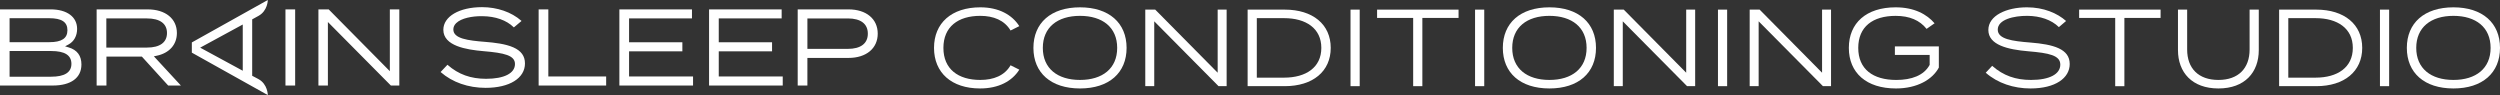 <svg viewBox="0 0 313.615 11.927" xmlns="http://www.w3.org/2000/svg"><rect x="0" y="0" width="313.615" height="11.927" fill="#333333" stroke="none"/><g fill="#fff"><path d="m126.771 8.189 1.098.549c-.905 1.44-2.579 2.359-4.925 2.359-3.58 0-5.775-1.975-5.775-5.089 0-3.114 2.195-5.089 5.816-5.089 2.304 0 3.978.933 4.883 2.36l-1.098.548c-.754-1.276-2.126-1.838-3.8-1.838-2.785 0-4.623 1.372-4.623 4.019 0 2.648 1.838 4.019 4.623 4.019 1.674 0 3.059-.549 3.8-1.838z"/><path d="m129.638 6.008c0-3.128 2.195-5.089 5.844-5.089 3.649 0 5.844 1.962 5.844 5.089s-2.195 5.089-5.844 5.089c-3.649 0-5.844-1.962-5.844-5.089zm10.508 0c0-2.579-1.838-4.019-4.664-4.019-2.826 0-4.664 1.44-4.664 4.019 0 2.579 1.838 4.019 4.664 4.019 2.826 0 4.664-1.44 4.664-4.019z"/><path d="m153.876 1.207v9.602h-1.015l-8.066-8.135v8.135h-1.125v-9.602h1.248l7.833 7.915v-7.915z"/><path d="m166.935 6.008c0 2.949-2.25 4.801-5.761 4.801h-4.664v-9.602h4.664c3.512 0 5.761 1.852 5.761 4.801zm-1.179 0c0-2.455-1.934-3.731-4.664-3.731h-3.43v7.463h3.43c2.73 0 4.664-1.276 4.664-3.731z"/><path d="m169.417 10.809v-9.602h1.152v9.602z"/><path d="m182.97 2.249h-4.541v8.56h-1.152v-8.56h-4.527v-1.042h10.22z"/><path d="m185.04 10.809v-9.602h1.152v9.602z"/><path d="m188.524 6.008c0-3.128 2.195-5.089 5.844-5.089 3.649 0 5.844 1.962 5.844 5.089s-2.195 5.089-5.844 5.089c-3.649 0-5.844-1.962-5.844-5.089zm10.508 0c0-2.579-1.838-4.019-4.664-4.019-2.826 0-4.664 1.44-4.664 4.019 0 2.579 1.838 4.019 4.664 4.019 2.826 0 4.664-1.44 4.664-4.019z"/><path d="m212.651 1.207v9.602h-1.015l-8.066-8.135v8.135h-1.125v-9.602h1.248l7.833 7.915v-7.915z"/><path d="m215.512 10.809v-9.602h1.152v9.602z"/><path d="m229.696 1.207v9.602h-1.015l-8.066-8.135v8.135h-1.125v-9.602h1.248l7.833 7.915v-7.915z"/><path d="m243.219 8.477c-.795 1.495-2.716 2.62-5.377 2.62-3.718 0-5.912-1.962-5.912-5.089s2.195-5.089 5.871-5.089c2.346 0 3.923.878 4.883 2.003l-1.001.7c-.864-1.084-2.14-1.632-3.882-1.632-2.867 0-4.691 1.358-4.691 4.019 0 2.661 1.838 4.019 4.774 4.019 1.907 0 3.47-.562 4.184-1.893v-1.248h-4.362v-1.07h5.514v2.661z"/><path d="m259.638 8.024c0 1.769-1.797 3.073-4.925 3.073-2.099 0-4.116-.659-5.611-1.975l.809-.864c1.399 1.235 2.949 1.77 4.87 1.77 2.318 0 3.676-.727 3.676-1.921 0-1.166-1.413-1.454-4.006-1.674-2.565-.219-5.021-.782-5.021-2.675 0-1.811 2.277-2.84 4.842-2.84 2.085 0 3.8.727 4.911 1.715l-.905.768c-.933-.919-2.346-1.399-3.95-1.413-1.715-.014-3.718.466-3.718 1.728 0 1.193 1.811 1.44 4.074 1.619 2.922.233 4.952.796 4.952 2.689z"/><path d="m271.037 2.249h-4.541v8.56h-1.152v-8.56h-4.526v-1.042h10.22z"/><path d="m283.355 1.207v5.075c0 2.798-1.756 4.815-5.062 4.815-3.306 0-5.075-2.016-5.075-4.815v-5.075h1.152v5.007c0 2.359 1.413 3.814 3.923 3.814 2.497 0 3.91-1.454 3.91-3.814v-5.007z"/><path d="m296.331 6.008c0 2.949-2.25 4.801-5.761 4.801h-4.664v-9.602h4.664c3.512 0 5.761 1.852 5.761 4.801zm-1.179 0c0-2.455-1.934-3.731-4.664-3.731h-3.43v7.463h3.43c2.73 0 4.664-1.276 4.664-3.731z"/><path d="m298.556 10.809v-9.602h1.152v9.602z"/><path d="m301.928 6.008c0-3.128 2.195-5.089 5.844-5.089s5.844 1.962 5.844 5.089-2.195 5.089-5.844 5.089-5.844-1.962-5.844-5.089zm10.508 0c0-2.579-1.838-4.019-4.664-4.019-2.826 0-4.664 1.44-4.664 4.019 0 2.579 1.838 4.019 4.664 4.019 2.826 0 4.664-1.44 4.664-4.019z"/><path d="m10.216 8.092c0-1.104-.534-1.824-1.588-2.141l-.464-.14.427-.229c.688-.369 1.083-1.082 1.083-1.957 0-1.511-1.275-2.449-3.329-2.449h-6.346v9.554h6.617c2.287 0 3.599-.962 3.599-2.638zm-9.014-5.807h4.982c1.552 0 2.275.478 2.275 1.503 0 1.025-.723 1.503-2.275 1.503h-4.982zm0 7.337v-3.222h5.212c1.713 0 2.545.527 2.545 1.611 0 1.069-.856 1.611-2.545 1.611zm18.101-2.558.338-.069c1.596-.327 2.549-1.394 2.549-2.855 0-1.8-1.439-2.963-3.667-2.963h-6.401v9.554h1.23v-3.627h4.449l3.298 3.627h1.595zm-5.964-1.096v-3.656h5.104c1.615 0 2.505.649 2.505 1.828s-.89 1.828-2.505 1.828h-5.104zm23.687 4.763h-1.216v-9.554h1.216v9.554zm4.107 0h-1.189v-9.554h1.288l7.672 7.753v-7.753h1.189v9.554h-1.058l-7.902-7.969zm24.723-2.782c0 1.866-1.94 3.071-4.943 3.071-2.171 0-4.164-.696-5.611-1.959l-.031-.027.86-.911.029.026c1.354 1.184 2.886 1.736 4.821 1.736 2.267 0 3.62-.693 3.62-1.855 0-1.082-1.331-1.392-3.951-1.612-2.161-.183-5.035-.66-5.035-2.679 0-1.673 1.999-2.842 4.86-2.842 1.896 0 3.688.62 4.915 1.702l.035.03-.964.811-.026-.026c-.899-.878-2.286-1.369-3.905-1.383-.056-.001-.115-.002-.175-.002-1.084 0-2.477.231-3.136.879-.232.229-.35.494-.35.789 0 1.15 1.82 1.386 4.019 1.558 1.11.088 2.513.245 3.513.689.978.434 1.453 1.089 1.453 2.002zm2.93 1.646h7.254v1.136h-8.47v-9.554h1.216zm10.128-0h8.026v1.136h-9.242v-9.554h9.107v1.135h-7.891v2.993h6.686v1.136h-6.686zm11.251 0h8.026v1.136h-9.242v-9.554h9.106v1.135h-7.89v2.993h6.686v1.136h-6.686v3.155zm16.277-8.418h-6.374v9.554h1.216v-3.465h5.157c2.227 0 3.667-1.195 3.667-3.045 0-1.849-1.439-3.044-3.667-3.044zm-.081 4.953h-5.076v-3.818h5.076c1.615 0 2.505.678 2.505 1.909s-.89 1.909-2.505 1.909zm-73.946 3.788c-.2-.108-.505-.269-.779-.413v-7.077c.268-.149.569-.315.779-.429 1.18-.639 1.18-2 1.18-2l-9.53 5.323v1.281l9.53 5.323s0-1.37-1.18-2.008zm-7.302-3.941 5.339-2.902v5.798z"/></g></svg>